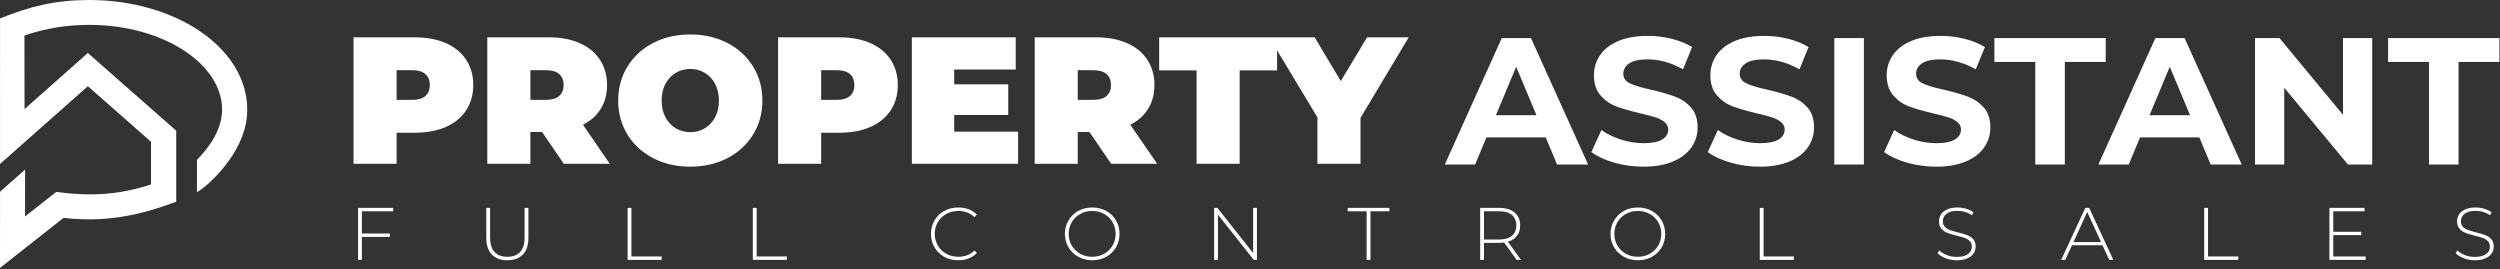<?xml version="1.0" encoding="UTF-8"?> <svg xmlns="http://www.w3.org/2000/svg" width="316" height="34" viewBox="0 0 316 34" fill="none"><rect x="0" y="0" width="316" height="34" fill="#333333" stroke="none"/><path fill-rule="evenodd" clip-rule="evenodd" d="M52.46 4.72C53.952 4.72 55.252 4.964 56.359 5.451C57.467 5.938 58.321 6.638 58.92 7.551C59.52 8.465 59.82 9.53 59.82 10.748C59.82 11.966 59.52 13.031 58.92 13.945C58.321 14.858 57.467 15.558 56.359 16.045C55.252 16.532 53.952 16.776 52.46 16.776H50.13V20.703H44.685V4.72H52.46V4.72ZM146.52 4.72V8.899H151.25V20.703H156.694V8.899H161.424V6.324H161.397L166.523 14.835V20.703H171.967V14.904L178.058 4.72H172.798L169.476 10.246L166.176 4.72C159.514 4.72 154.689 4.72 146.52 4.72H146.52ZM52.114 12.62C52.853 12.62 53.406 12.457 53.775 12.13C54.145 11.802 54.329 11.342 54.329 10.748C54.329 10.154 54.145 9.694 53.775 9.367C53.406 9.039 52.853 8.876 52.114 8.876H50.13V12.62H52.114ZM68.518 16.684H67.041V20.703H61.596V4.72H69.371C70.863 4.72 72.163 4.964 73.27 5.451C74.378 5.938 75.231 6.638 75.831 7.552C76.431 8.465 76.731 9.53 76.731 10.748C76.731 11.89 76.469 12.887 75.947 13.739C75.424 14.592 74.67 15.269 73.686 15.771L77.077 20.703H71.263L68.518 16.685V16.684ZM71.24 10.748C71.24 10.154 71.055 9.694 70.686 9.367C70.317 9.039 69.763 8.876 69.025 8.876H67.041V12.62H69.025C69.763 12.62 70.317 12.457 70.686 12.13C71.055 11.802 71.24 11.342 71.24 10.748ZM87.251 21.068C85.513 21.068 83.952 20.711 82.568 19.995C81.183 19.28 80.099 18.287 79.314 17.016C78.53 15.745 78.138 14.31 78.138 12.712C78.138 11.113 78.53 9.679 79.314 8.408C80.099 7.137 81.183 6.143 82.568 5.428C83.952 4.713 85.513 4.355 87.251 4.355C88.989 4.355 90.55 4.713 91.934 5.428C93.319 6.143 94.403 7.137 95.187 8.408C95.972 9.679 96.364 11.113 96.364 12.712C96.364 14.31 95.972 15.745 95.187 17.016C94.403 18.287 93.319 19.28 91.934 19.995C90.55 20.711 88.989 21.068 87.251 21.068ZM87.251 16.707C87.928 16.707 88.539 16.544 89.085 16.216C89.631 15.889 90.066 15.425 90.389 14.824C90.712 14.222 90.873 13.518 90.873 12.712C90.873 11.905 90.712 11.201 90.389 10.6C90.066 9.998 89.631 9.534 89.085 9.207C88.539 8.879 87.928 8.716 87.251 8.716C86.574 8.716 85.963 8.879 85.417 9.207C84.871 9.534 84.436 9.998 84.113 10.6C83.79 11.201 83.629 11.905 83.629 12.712C83.629 13.518 83.79 14.222 84.113 14.824C84.436 15.425 84.871 15.889 85.417 16.216C85.963 16.544 86.574 16.707 87.251 16.707ZM106.123 4.72C107.615 4.72 108.914 4.964 110.022 5.451C111.129 5.938 111.983 6.638 112.583 7.551C113.183 8.465 113.482 9.53 113.482 10.748C113.482 11.966 113.183 13.031 112.583 13.945C111.983 14.858 111.129 15.558 110.022 16.045C108.914 16.532 107.615 16.776 106.123 16.776H103.793V20.703H98.348V4.72H106.123V4.72ZM105.777 12.62C106.515 12.62 107.069 12.457 107.438 12.13C107.807 11.802 107.992 11.342 107.992 10.748C107.992 10.154 107.807 9.694 107.438 9.367C107.069 9.039 106.515 8.876 105.777 8.876H103.793V12.62H105.777ZM128.686 16.639V20.703H115.259V4.72H128.386V8.785H120.612V10.657H127.441V14.538H120.612V16.639H128.686L128.686 16.639ZM137.707 16.684H136.23V20.703H130.786V4.72H138.56C140.052 4.72 141.352 4.964 142.459 5.451C143.567 5.938 144.421 6.638 145.02 7.552C145.62 8.465 145.92 9.53 145.92 10.748C145.92 11.89 145.659 12.887 145.136 13.739C144.613 14.592 143.859 15.269 142.875 15.771L146.266 20.703H140.452L137.707 16.685V16.684ZM140.429 10.748C140.429 10.154 140.245 9.694 139.875 9.367C139.506 9.039 138.953 8.876 138.214 8.876H136.23V12.62H138.214C138.953 12.62 139.506 12.457 139.875 12.13C140.245 11.802 140.429 11.342 140.429 10.748Z" fill="white"></path><path d="M195.382 17.369H187.884L186.454 20.794H182.624L189.822 4.811H193.514L200.735 20.794H196.813L195.382 17.369ZM194.206 14.56L191.645 8.441L189.084 14.56H194.206ZM207.725 21.068C206.449 21.068 205.214 20.896 204.022 20.554C202.83 20.211 201.873 19.766 201.15 19.218L202.419 16.433C203.111 16.935 203.934 17.338 204.887 17.643C205.841 17.947 206.795 18.099 207.748 18.099C208.809 18.099 209.594 17.944 210.101 17.631C210.609 17.319 210.863 16.905 210.863 16.387C210.863 16.006 210.713 15.691 210.413 15.44C210.113 15.188 209.729 14.986 209.259 14.834C208.79 14.682 208.156 14.515 207.356 14.332C206.126 14.043 205.118 13.754 204.334 13.464C203.549 13.175 202.876 12.711 202.315 12.072C201.754 11.432 201.473 10.58 201.473 9.514C201.473 8.586 201.727 7.745 202.234 6.991C202.742 6.238 203.507 5.641 204.53 5.199C205.553 4.758 206.802 4.537 208.279 4.537C209.309 4.537 210.317 4.659 211.301 4.902C212.286 5.146 213.147 5.496 213.885 5.953L212.732 8.761C211.24 7.924 209.748 7.505 208.256 7.505C207.21 7.505 206.437 7.673 205.937 8.007C205.437 8.342 205.187 8.784 205.187 9.332C205.187 9.88 205.476 10.287 206.052 10.553C206.629 10.82 207.51 11.082 208.694 11.341C209.925 11.63 210.932 11.919 211.716 12.209C212.501 12.498 213.174 12.954 213.735 13.579C214.297 14.203 214.577 15.047 214.577 16.113C214.577 17.026 214.32 17.86 213.804 18.613C213.289 19.367 212.516 19.964 211.486 20.405C210.455 20.847 209.202 21.068 207.725 21.068ZM222.444 21.068C221.168 21.068 219.933 20.896 218.741 20.554C217.549 20.211 216.592 19.766 215.869 19.218L217.138 16.433C217.83 16.935 218.653 17.338 219.607 17.643C220.56 17.947 221.514 18.099 222.467 18.099C223.529 18.099 224.313 17.944 224.821 17.631C225.328 17.319 225.582 16.905 225.582 16.387C225.582 16.006 225.432 15.691 225.132 15.44C224.832 15.188 224.448 14.986 223.978 14.834C223.509 14.682 222.875 14.515 222.075 14.332C220.845 14.043 219.837 13.754 219.053 13.464C218.268 13.175 217.595 12.711 217.034 12.072C216.473 11.432 216.192 10.58 216.192 9.514C216.192 8.586 216.446 7.745 216.953 6.991C217.461 6.238 218.226 5.641 219.249 5.199C220.272 4.758 221.521 4.537 222.998 4.537C224.029 4.537 225.036 4.659 226.02 4.902C227.005 5.146 227.866 5.496 228.604 5.953L227.451 8.761C225.959 7.924 224.467 7.505 222.975 7.505C221.929 7.505 221.156 7.673 220.656 8.007C220.156 8.342 219.906 8.784 219.906 9.332C219.906 9.88 220.195 10.287 220.772 10.553C221.348 10.82 222.229 11.082 223.413 11.341C224.644 11.63 225.651 11.919 226.436 12.209C227.22 12.498 227.893 12.954 228.454 13.579C229.016 14.203 229.296 15.047 229.296 16.113C229.296 17.026 229.039 17.86 228.523 18.613C228.008 19.367 227.235 19.964 226.205 20.405C225.174 20.847 223.921 21.068 222.444 21.068ZM231.857 4.811H235.595V20.794H231.857V4.811ZM244.731 21.068C243.454 21.068 242.22 20.896 241.028 20.554C239.836 20.211 238.879 19.766 238.156 19.218L239.424 16.433C240.117 16.935 240.94 17.338 241.893 17.643C242.847 17.947 243.8 18.099 244.754 18.099C245.815 18.099 246.599 17.944 247.107 17.631C247.615 17.319 247.868 16.905 247.868 16.387C247.868 16.006 247.719 15.691 247.419 15.44C247.119 15.188 246.734 14.986 246.265 14.834C245.796 14.682 245.161 14.515 244.362 14.332C243.131 14.043 242.124 13.754 241.339 13.464C240.555 13.175 239.882 12.711 239.321 12.072C238.759 11.432 238.479 10.58 238.479 9.514C238.479 8.586 238.732 7.745 239.24 6.991C239.748 6.238 240.513 5.641 241.535 5.199C242.558 4.758 243.808 4.537 245.285 4.537C246.315 4.537 247.322 4.659 248.307 4.902C249.291 5.146 250.152 5.496 250.891 5.953L249.737 8.761C248.245 7.924 246.753 7.505 245.262 7.505C244.216 7.505 243.443 7.673 242.943 8.007C242.443 8.342 242.193 8.784 242.193 9.332C242.193 9.88 242.481 10.287 243.058 10.553C243.635 10.82 244.516 11.082 245.7 11.341C246.93 11.63 247.938 11.919 248.722 12.209C249.507 12.498 250.179 12.954 250.741 13.579C251.302 14.203 251.583 15.047 251.583 16.113C251.583 17.026 251.325 17.86 250.81 18.613C250.295 19.367 249.522 19.964 248.491 20.405C247.461 20.847 246.207 21.068 244.731 21.068ZM257.258 7.825H252.09V4.811H266.163V7.825H260.996V20.794H257.258V7.825H257.258ZM277.999 17.369H270.501L269.071 20.794H265.241L272.439 4.811H276.13L283.352 20.794H279.429L277.999 17.369ZM276.822 14.56L274.262 8.441L271.701 14.56H276.822ZM299.847 4.811V20.794H296.779L288.727 11.09V20.794H285.035V4.811H288.127L296.156 14.515V4.811H299.847ZM307.022 7.825H301.854V4.811H315.927V7.825H310.759V20.794H307.022V7.825H307.022Z" fill="white"></path><path d="M45.741 26.706V29.515H49.281V29.947H45.741V32.849H45.257V26.274H49.699V26.706H45.741Z" fill="white"></path><path d="M64.124 32.896C63.28 32.896 62.634 32.652 62.169 32.173C61.704 31.694 61.467 30.989 61.467 30.059V26.274H61.951V30.041C61.951 30.848 62.141 31.449 62.511 31.853C62.881 32.257 63.422 32.455 64.134 32.455C64.836 32.455 65.377 32.257 65.747 31.853C66.117 31.449 66.307 30.848 66.307 30.041V26.274H66.791V30.059C66.791 30.989 66.554 31.694 66.089 32.173C65.624 32.652 64.969 32.896 64.124 32.896Z" fill="white"></path><path d="M79.328 26.274H79.812V32.417H83.636V32.849H79.328V26.274Z" fill="white"></path><path d="M95.158 26.274H95.642V32.417H99.467V32.849H95.158V26.274Z" fill="white"></path><path d="M121.115 32.896C120.46 32.896 119.881 32.755 119.359 32.464C118.837 32.173 118.419 31.778 118.125 31.271C117.822 30.764 117.67 30.191 117.67 29.561C117.67 28.932 117.822 28.359 118.125 27.852C118.419 27.345 118.837 26.95 119.359 26.659C119.881 26.368 120.46 26.227 121.115 26.227C121.599 26.227 122.036 26.302 122.444 26.452C122.852 26.612 123.193 26.837 123.478 27.138L123.174 27.448C122.643 26.931 121.96 26.668 121.134 26.668C120.574 26.668 120.071 26.791 119.615 27.044C119.16 27.298 118.799 27.636 118.543 28.077C118.287 28.519 118.154 29.017 118.154 29.561C118.154 30.106 118.287 30.595 118.543 31.036C118.799 31.477 119.16 31.825 119.615 32.079C120.071 32.332 120.574 32.454 121.134 32.454C121.96 32.454 122.633 32.191 123.174 31.665L123.478 31.975C123.193 32.276 122.852 32.501 122.444 32.661C122.036 32.821 121.589 32.896 121.115 32.896Z" fill="white"></path><path d="M138.055 32.896C137.4 32.896 136.812 32.746 136.29 32.454C135.768 32.163 135.35 31.769 135.056 31.262C134.753 30.754 134.601 30.191 134.601 29.561C134.601 28.932 134.753 28.369 135.056 27.861C135.35 27.354 135.768 26.95 136.29 26.659C136.812 26.368 137.4 26.227 138.055 26.227C138.71 26.227 139.299 26.368 139.821 26.659C140.343 26.95 140.76 27.345 141.064 27.852C141.358 28.359 141.51 28.932 141.51 29.561C141.51 30.191 141.358 30.764 141.064 31.271C140.76 31.778 140.343 32.173 139.821 32.464C139.299 32.755 138.71 32.896 138.055 32.896ZM138.055 32.454C138.615 32.454 139.118 32.332 139.564 32.079C140.011 31.825 140.371 31.477 140.627 31.036C140.884 30.595 141.017 30.106 141.017 29.561C141.017 29.017 140.884 28.519 140.627 28.077C140.371 27.636 140.011 27.298 139.564 27.044C139.118 26.791 138.615 26.668 138.055 26.668C137.495 26.668 136.992 26.791 136.546 27.044C136.091 27.298 135.73 27.636 135.474 28.077C135.218 28.519 135.085 29.017 135.085 29.561C135.085 30.106 135.218 30.595 135.474 31.036C135.73 31.477 136.091 31.825 136.546 32.079C136.992 32.332 137.495 32.454 138.055 32.454Z" fill="white"></path><path d="M158.878 26.274V32.849H158.479L153.952 27.138V32.849H153.468V26.274H153.876L158.394 31.985V26.274H158.878Z" fill="white"></path><path d="M172.743 26.706H170.352V26.274H175.619V26.706H173.227V32.849H172.743V26.706Z" fill="white"></path><path d="M191.706 32.849L190.121 30.651C189.883 30.679 189.675 30.698 189.475 30.698H187.577V32.849H187.093V26.274H189.475C190.31 26.274 190.965 26.471 191.44 26.856C191.914 27.251 192.152 27.796 192.152 28.491C192.152 29.007 192.019 29.449 191.753 29.796C191.478 30.153 191.098 30.407 190.595 30.548L192.256 32.849H191.706ZM189.475 30.275C190.187 30.275 190.728 30.116 191.098 29.806C191.468 29.496 191.658 29.064 191.658 28.491C191.658 27.918 191.468 27.476 191.098 27.166C190.728 26.856 190.187 26.706 189.475 26.706H187.577V30.275H189.475Z" fill="white"></path><path d="M207.023 32.896C206.368 32.896 205.78 32.746 205.258 32.454C204.736 32.163 204.318 31.769 204.024 31.262C203.72 30.754 203.568 30.191 203.568 29.561C203.568 28.932 203.72 28.369 204.024 27.861C204.318 27.354 204.736 26.95 205.258 26.659C205.78 26.368 206.368 26.227 207.023 26.227C207.678 26.227 208.266 26.368 208.788 26.659C209.31 26.95 209.728 27.345 210.032 27.852C210.326 28.359 210.478 28.932 210.478 29.561C210.478 30.191 210.326 30.764 210.032 31.271C209.728 31.778 209.31 32.173 208.788 32.464C208.266 32.755 207.678 32.896 207.023 32.896ZM207.023 32.454C207.583 32.454 208.086 32.332 208.532 32.079C208.978 31.825 209.339 31.477 209.595 31.036C209.851 30.595 209.984 30.106 209.984 29.561C209.984 29.017 209.851 28.519 209.595 28.077C209.339 27.636 208.978 27.298 208.532 27.044C208.086 26.791 207.583 26.668 207.023 26.668C206.463 26.668 205.96 26.791 205.514 27.044C205.058 27.298 204.698 27.636 204.442 28.077C204.185 28.519 204.052 29.017 204.052 29.561C204.052 30.106 204.185 30.595 204.442 31.036C204.698 31.477 205.058 31.825 205.514 32.079C205.96 32.332 206.463 32.454 207.023 32.454Z" fill="white"></path><path d="M222.436 26.274H222.92V32.417H226.744V32.849H222.436V26.274Z" fill="white"></path><path d="M247.33 32.896C246.846 32.896 246.381 32.811 245.944 32.642C245.498 32.483 245.156 32.267 244.91 32.004L245.128 31.647C245.365 31.891 245.678 32.088 246.077 32.238C246.466 32.398 246.884 32.473 247.32 32.473C247.956 32.473 248.431 32.351 248.753 32.116C249.076 31.881 249.237 31.572 249.237 31.186C249.237 30.895 249.152 30.66 248.981 30.482C248.81 30.303 248.602 30.172 248.345 30.078C248.089 29.984 247.747 29.89 247.32 29.787C246.836 29.665 246.447 29.552 246.153 29.439C245.859 29.327 245.602 29.148 245.403 28.913C245.194 28.678 245.09 28.369 245.09 27.974C245.09 27.655 245.175 27.364 245.346 27.091C245.517 26.828 245.783 26.621 246.134 26.462C246.485 26.302 246.922 26.227 247.444 26.227C247.814 26.227 248.174 26.283 248.526 26.387C248.877 26.49 249.19 26.64 249.446 26.819L249.266 27.204C249 27.025 248.706 26.884 248.393 26.791C248.07 26.697 247.757 26.65 247.444 26.65C246.827 26.65 246.362 26.772 246.049 27.016C245.735 27.26 245.574 27.579 245.574 27.965C245.574 28.256 245.659 28.491 245.83 28.669C246.001 28.848 246.21 28.979 246.466 29.073C246.722 29.167 247.064 29.27 247.501 29.374C247.985 29.496 248.374 29.608 248.668 29.721C248.962 29.834 249.209 30.003 249.418 30.228C249.617 30.463 249.722 30.773 249.722 31.158C249.722 31.477 249.636 31.769 249.465 32.032C249.285 32.295 249.019 32.501 248.659 32.661C248.298 32.821 247.852 32.896 247.33 32.896Z" fill="white"></path><path d="M265.751 30.999H261.898L261.053 32.849H260.531L263.587 26.274H264.071L267.127 32.849H266.605L265.751 30.999ZM265.571 30.595L263.824 26.8L262.087 30.595H265.571Z" fill="white"></path><path d="M278.61 26.274H279.094V32.417H282.919V32.849H278.61V26.274Z" fill="white"></path><path d="M299.025 32.417V32.849H294.44V26.274H298.882V26.706H294.925V29.299H298.465V29.721H294.925V32.417H299.025Z" fill="white"></path><path d="M312.814 32.896C312.33 32.896 311.865 32.811 311.429 32.642C310.982 32.483 310.641 32.267 310.394 32.004L310.612 31.647C310.849 31.891 311.163 32.088 311.561 32.238C311.95 32.398 312.368 32.473 312.805 32.473C313.44 32.473 313.915 32.351 314.238 32.116C314.56 31.881 314.722 31.572 314.722 31.186C314.722 30.895 314.636 30.66 314.466 30.482C314.295 30.303 314.086 30.172 313.83 30.078C313.573 29.984 313.232 29.89 312.805 29.787C312.321 29.665 311.932 29.552 311.637 29.439C311.343 29.327 311.087 29.148 310.887 28.913C310.679 28.678 310.574 28.369 310.574 27.974C310.574 27.655 310.66 27.364 310.83 27.091C311.001 26.828 311.267 26.621 311.618 26.462C311.969 26.302 312.406 26.227 312.928 26.227C313.298 26.227 313.659 26.283 314.01 26.387C314.361 26.49 314.674 26.64 314.931 26.819L314.75 27.204C314.485 27.025 314.19 26.884 313.877 26.791C313.554 26.697 313.241 26.65 312.928 26.65C312.311 26.65 311.846 26.772 311.533 27.016C311.22 27.26 311.058 27.579 311.058 27.965C311.058 28.256 311.144 28.491 311.315 28.669C311.485 28.848 311.694 28.979 311.951 29.073C312.207 29.167 312.548 29.27 312.985 29.374C313.469 29.496 313.858 29.608 314.152 29.721C314.446 29.834 314.693 30.003 314.902 30.228C315.102 30.463 315.206 30.773 315.206 31.158C315.206 31.477 315.12 31.769 314.95 32.032C314.769 32.295 314.503 32.501 314.143 32.661C313.782 32.821 313.336 32.896 312.814 32.896Z" fill="white"></path><path d="M24.892 20.212C26.538 18.539 28.074 16.296 28.074 13.861C28.074 11.023 26.284 8.407 23.389 6.473C20.31 4.416 16.028 3.143 11.271 3.143C8.497 3.143 5.704 3.572 3.088 4.497L3.1 13.785L11.103 6.699L22.273 16.519V25.497L22.259 25.502C17.411 27.317 13.186 28.121 8.031 27.54L0 33.865L0.005 24.233L3.171 21.433L3.167 27.361L7.11 24.256C11.325 24.833 14.973 24.664 19.09 23.311V17.92L11.104 10.899L0.004 20.727L0.003 2.337C3.798 0.779 7.127 0 11.271 0C16.672 0 21.585 1.479 25.163 3.87C28.924 6.383 31.251 9.912 31.251 13.861C31.251 16.23 30.305 18.379 28.952 20.28C27.987 21.635 26.32 23.463 24.904 24.281L24.892 24.288V20.212V20.212Z" fill="white"></path></svg> 
